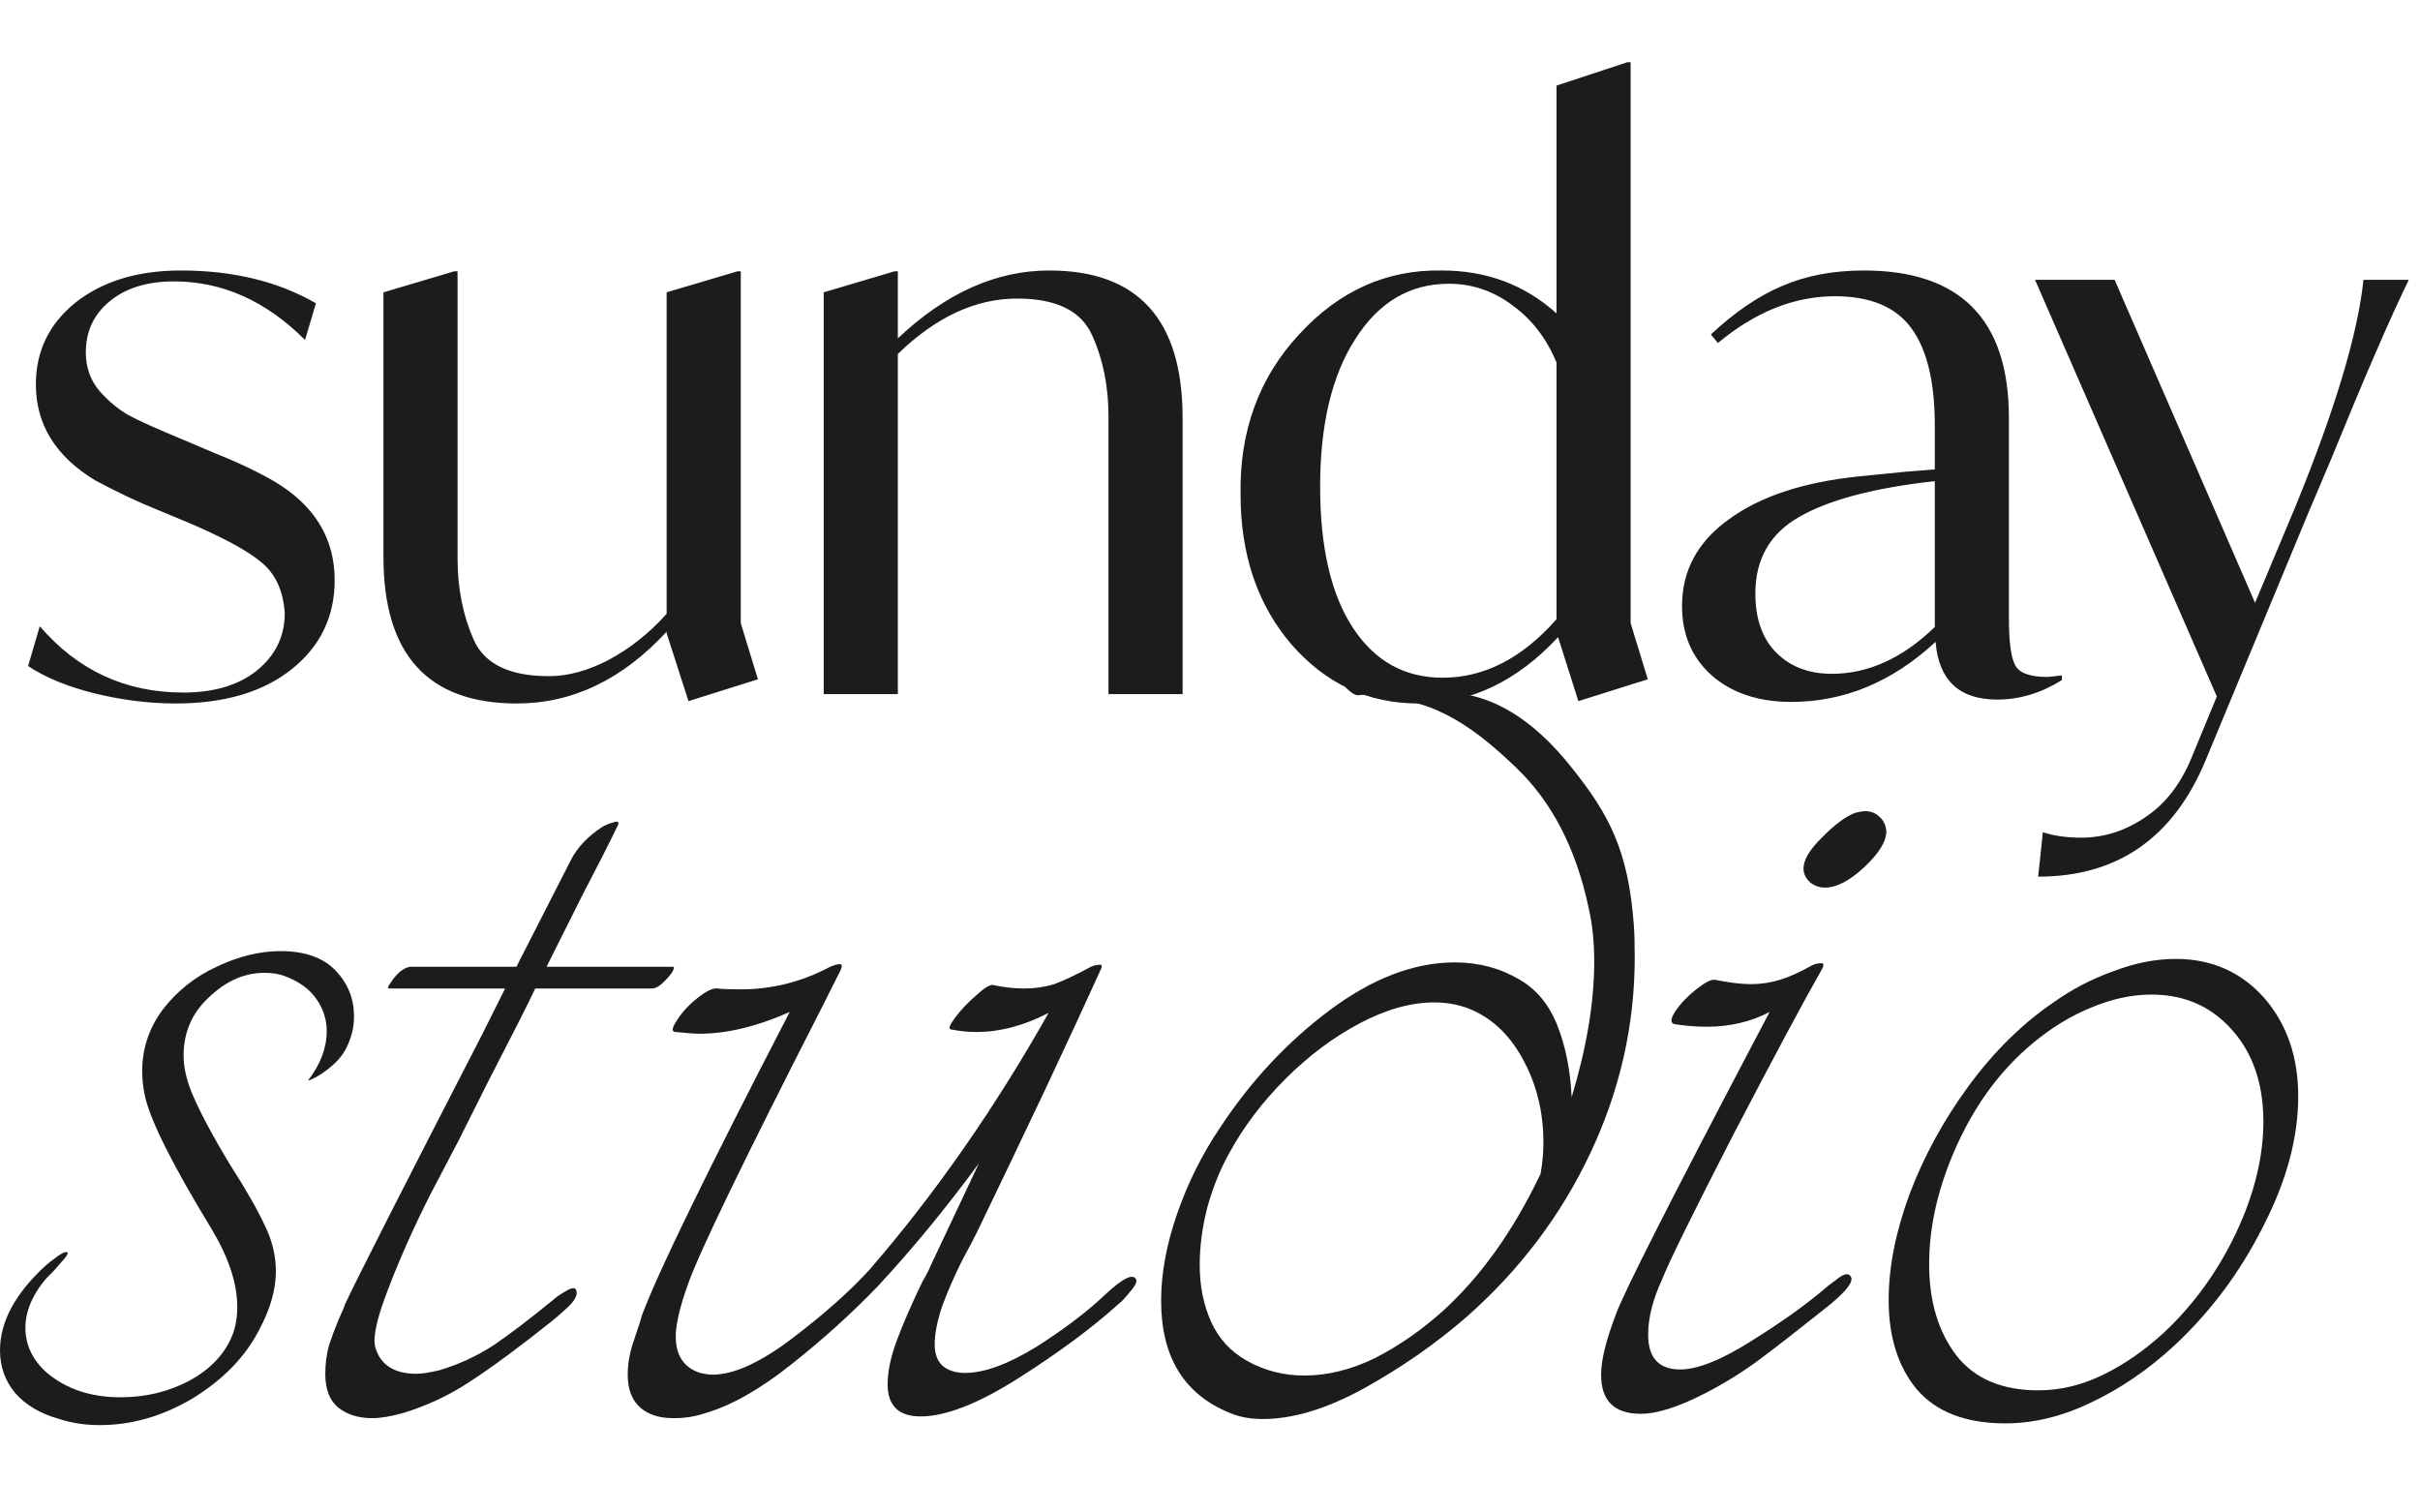<svg width="96" height="60" viewBox="0 0 96 60" fill="none" xmlns="http://www.w3.org/2000/svg">
<path d="M1.114 26.421L1.578 24.843C3.084 26.596 4.982 27.473 7.272 27.473C8.49 27.473 9.459 27.184 10.181 26.607C10.924 26.008 11.296 25.245 11.296 24.317C11.234 23.429 10.924 22.759 10.367 22.305C9.831 21.851 8.861 21.325 7.458 20.727L6.189 20.2C5.426 19.891 4.621 19.509 3.775 19.055C2.207 18.106 1.423 16.837 1.423 15.249C1.423 13.928 1.949 12.845 3.001 11.999C4.074 11.153 5.467 10.73 7.179 10.73C9.243 10.73 11.027 11.163 12.534 12.03L12.1 13.485C10.553 11.937 8.82 11.163 6.901 11.163C5.828 11.163 4.972 11.432 4.332 11.968C3.713 12.484 3.404 13.155 3.404 13.98C3.404 14.578 3.589 15.094 3.961 15.527C4.312 15.919 4.683 16.229 5.075 16.456C5.488 16.683 6.22 17.013 7.272 17.446L8.51 17.972C9.397 18.323 10.181 18.694 10.862 19.086C12.472 20.035 13.276 21.346 13.276 23.017C13.276 24.461 12.709 25.637 11.574 26.545C10.439 27.453 8.902 27.907 6.963 27.907C5.911 27.907 4.838 27.772 3.744 27.504C2.671 27.236 1.794 26.875 1.114 26.421ZM29.386 24.719L30.067 26.947L27.312 27.814L26.445 25.121V25.059C24.692 26.957 22.711 27.907 20.503 27.907C16.975 27.907 15.211 25.967 15.211 22.088V11.597L18.028 10.761H18.151V22.15C18.151 23.347 18.368 24.43 18.801 25.4C19.235 26.349 20.225 26.823 21.772 26.823C22.536 26.823 23.33 26.607 24.155 26.173C25.001 25.72 25.765 25.111 26.445 24.348V11.597L29.262 10.761H29.386V24.719ZM46.913 16.579V27.535H43.973V16.517C43.973 15.321 43.756 14.248 43.323 13.299C42.889 12.329 41.899 11.844 40.352 11.844C38.701 11.844 37.123 12.577 35.617 14.042V27.535H32.676V11.597L35.493 10.761H35.617V13.423C37.515 11.628 39.516 10.73 41.621 10.73C45.149 10.73 46.913 12.68 46.913 16.579ZM65.367 26.947L62.613 27.814L61.808 25.276C60.178 27.03 58.331 27.907 56.268 27.907C54.267 27.907 52.585 27.122 51.224 25.555C49.883 23.986 49.212 22.006 49.212 19.612C49.171 17.095 49.944 14.98 51.533 13.268C53.122 11.535 55.01 10.689 57.197 10.73C58.971 10.73 60.487 11.298 61.746 12.432V3.395L64.562 2.467H64.686V24.719L65.367 26.947ZM61.746 24.564V14.382C61.354 13.433 60.776 12.68 60.013 12.123C59.249 11.545 58.404 11.256 57.475 11.256C55.928 11.256 54.69 11.989 53.761 13.454C52.833 14.898 52.369 16.848 52.369 19.303C52.369 21.717 52.802 23.584 53.669 24.904C54.535 26.225 55.721 26.885 57.228 26.885C58.878 26.885 60.384 26.111 61.746 24.564ZM81.796 26.792V26.978C80.971 27.494 80.115 27.752 79.228 27.752C77.722 27.752 76.907 26.988 76.783 25.462C75.07 27.05 73.162 27.845 71.057 27.845C69.758 27.845 68.705 27.494 67.901 26.792C67.117 26.091 66.725 25.173 66.725 24.038C66.725 22.635 67.344 21.49 68.582 20.603C69.82 19.695 71.532 19.128 73.719 18.901L75.576 18.715L76.752 18.622V16.858C76.752 15.146 76.442 13.866 75.823 13.02C75.204 12.174 74.194 11.752 72.79 11.752C71.181 11.752 69.634 12.37 68.148 13.608L67.87 13.268C68.819 12.381 69.758 11.741 70.686 11.349C71.635 10.937 72.718 10.73 73.936 10.73C77.773 10.73 79.692 12.68 79.692 16.579V24.502C79.692 25.451 79.775 26.081 79.94 26.39C80.105 26.7 80.528 26.854 81.209 26.854C81.27 26.854 81.466 26.834 81.796 26.792ZM76.752 24.874V19.086C74.338 19.355 72.543 19.829 71.367 20.51C70.212 21.17 69.634 22.181 69.634 23.543C69.634 24.554 69.912 25.338 70.469 25.895C71.026 26.452 71.759 26.73 72.667 26.73C74.111 26.73 75.473 26.111 76.752 24.874ZM93.758 11.101H95.554C94.811 12.628 93.779 15.011 92.459 18.251L91.592 20.293L87.507 30.135C86.228 33.23 84.01 34.777 80.853 34.777L81.039 33.013C81.472 33.157 81.978 33.23 82.555 33.23C83.463 33.23 84.309 32.961 85.093 32.425C85.877 31.909 86.486 31.136 86.919 30.104L87.94 27.628L80.729 11.101H83.886L89.457 23.914L91.066 20.077C92.634 16.239 93.532 13.247 93.758 11.101Z" fill="#1C1C1C"/>
<path d="M1.793 50.22C1.892 50.128 2.054 50.001 2.278 49.84C2.503 49.679 2.639 49.633 2.689 49.702C2.689 49.771 2.59 49.909 2.39 50.116C2.216 50.323 2.104 50.45 2.054 50.496C1.756 50.772 1.506 51.105 1.307 51.496C1.108 51.887 1.008 52.278 1.008 52.669C1.008 53.359 1.295 53.958 1.868 54.464C2.639 55.108 3.611 55.43 4.781 55.43C5.777 55.43 6.686 55.211 7.508 54.774C8.354 54.314 8.927 53.705 9.226 52.946C9.35 52.623 9.412 52.255 9.412 51.841C9.412 50.921 9.076 49.898 8.404 48.771C6.86 46.24 5.976 44.481 5.752 43.492C5.677 43.147 5.64 42.813 5.64 42.491C5.64 41.594 5.914 40.778 6.462 40.041C7.034 39.305 7.744 38.742 8.591 38.351C9.462 37.937 10.309 37.73 11.131 37.73C12.102 37.73 12.836 37.994 13.334 38.523C13.807 39.029 14.044 39.627 14.044 40.318C14.044 40.8 13.919 41.261 13.671 41.698C13.521 41.951 13.297 42.192 12.998 42.422C12.699 42.652 12.438 42.802 12.214 42.871C12.712 42.227 12.961 41.571 12.961 40.904C12.961 40.444 12.824 40.019 12.55 39.627C12.276 39.236 11.865 38.937 11.317 38.73C11.093 38.638 10.819 38.592 10.496 38.592C9.699 38.592 8.964 38.914 8.292 39.559C7.62 40.179 7.283 40.95 7.283 41.87C7.283 42.307 7.383 42.779 7.582 43.285C7.881 44.021 8.392 44.987 9.114 46.183C9.761 47.195 10.222 48 10.496 48.598C10.794 49.196 10.944 49.806 10.944 50.427C10.944 51.163 10.72 51.945 10.272 52.773C9.724 53.831 8.852 54.728 7.657 55.464C6.462 56.177 5.229 56.534 3.959 56.534C3.387 56.534 2.851 56.453 2.353 56.292C1.606 56.085 1.021 55.74 0.598 55.257C0.199 54.774 0 54.211 0 53.566C0 52.439 0.598 51.324 1.793 50.22Z" fill="#1C1C1C"/>
<path d="M22.652 34.107C22.901 33.624 23.3 33.199 23.848 32.831C23.997 32.738 24.159 32.669 24.333 32.623C24.532 32.554 24.582 32.612 24.483 32.796C24.184 33.417 23.711 34.349 23.063 35.591L22.615 36.488L21.681 38.351H26.686C26.761 38.351 26.748 38.431 26.649 38.592C26.549 38.73 26.425 38.868 26.275 39.006C26.126 39.144 25.989 39.213 25.864 39.213H21.233C21.034 39.651 20.411 40.881 19.365 42.905L18.207 45.217C18.108 45.401 17.722 46.137 17.05 47.425C16.402 48.713 15.854 49.944 15.406 51.117C14.958 52.267 14.784 53.038 14.883 53.428C15.082 54.142 15.63 54.498 16.527 54.498C16.726 54.498 17.025 54.452 17.423 54.36C18.195 54.13 18.917 53.797 19.59 53.359C20.262 52.9 21.046 52.301 21.943 51.565C22.067 51.45 22.254 51.324 22.503 51.186C22.752 51.048 22.876 51.082 22.876 51.289C22.876 51.45 22.752 51.646 22.503 51.876C22.254 52.106 22.042 52.29 21.868 52.428C20.598 53.44 19.54 54.222 18.693 54.774C17.871 55.326 16.975 55.752 16.004 56.051C15.506 56.189 15.095 56.258 14.771 56.258C14.223 56.258 13.775 56.12 13.427 55.844C13.078 55.568 12.904 55.119 12.904 54.498C12.904 54.107 12.954 53.727 13.053 53.359C13.178 52.992 13.302 52.658 13.427 52.359C13.576 52.037 13.663 51.83 13.688 51.738C14.136 50.772 15.954 47.195 19.141 41.008L20.038 39.213H15.444C15.369 39.213 15.381 39.144 15.481 39.006C15.581 38.845 15.705 38.696 15.854 38.558C16.029 38.42 16.178 38.351 16.303 38.351H20.486L22.652 34.107Z" fill="#1C1C1C"/>
<path d="M43.877 51.324C44.499 50.749 44.885 50.542 45.035 50.703C45.134 50.795 45.072 50.967 44.848 51.22C44.649 51.473 44.487 51.646 44.362 51.738C43.317 52.681 41.997 53.658 40.403 54.671C38.809 55.683 37.515 56.189 36.519 56.189C35.647 56.189 35.211 55.763 35.211 54.912C35.211 54.406 35.336 53.819 35.585 53.153C35.834 52.485 36.17 51.715 36.593 50.841C36.743 50.588 36.855 50.369 36.929 50.185L38.834 46.148C37.515 47.943 36.17 49.576 34.8 51.048C33.78 52.106 32.647 53.13 31.401 54.118C30.157 55.108 29.023 55.752 28.003 56.051C27.604 56.189 27.181 56.258 26.733 56.258C26.384 56.258 26.098 56.212 25.874 56.12C25.226 55.867 24.902 55.338 24.902 54.533C24.902 54.072 24.99 53.601 25.164 53.118C25.338 52.612 25.438 52.301 25.463 52.186C26.085 50.507 28.04 46.493 31.327 40.145C30.032 40.72 28.837 41.008 27.741 41.008C27.567 41.008 27.256 40.985 26.807 40.939C26.633 40.939 26.645 40.789 26.845 40.49C27.044 40.168 27.318 39.869 27.666 39.593C28.015 39.317 28.276 39.19 28.451 39.213C28.65 39.236 28.961 39.248 29.385 39.248C30.63 39.248 31.812 38.949 32.933 38.351C33.107 38.282 33.232 38.247 33.306 38.247C33.406 38.247 33.419 38.328 33.344 38.489L32.634 39.904C29.497 46.045 27.716 49.725 27.293 50.944C26.969 51.841 26.807 52.531 26.807 53.014C26.807 53.773 27.131 54.257 27.779 54.464C27.978 54.51 28.14 54.533 28.264 54.533C29.111 54.533 30.169 54.05 31.439 53.084C32.709 52.117 33.73 51.209 34.502 50.358C37.091 47.367 39.457 43.975 41.598 40.179C40.627 40.685 39.669 40.939 38.722 40.939C38.399 40.939 38.062 40.904 37.714 40.835C37.614 40.812 37.676 40.651 37.901 40.352C38.125 40.053 38.399 39.766 38.722 39.489C39.046 39.19 39.27 39.052 39.395 39.075C39.818 39.167 40.229 39.213 40.627 39.213C41.051 39.213 41.449 39.156 41.822 39.041C42.196 38.903 42.682 38.673 43.279 38.351C43.379 38.305 43.466 38.282 43.541 38.282C43.715 38.236 43.752 38.305 43.653 38.489C43.155 39.593 42.42 41.18 41.449 43.25C40.478 45.297 39.581 47.172 38.76 48.874C38.685 49.035 38.486 49.415 38.162 50.013C37.863 50.611 37.602 51.209 37.378 51.807C37.178 52.405 37.079 52.911 37.079 53.325C37.079 53.762 37.216 54.072 37.49 54.257C37.714 54.395 37.975 54.464 38.274 54.464C39.046 54.464 39.992 54.118 41.113 53.428C42.233 52.715 43.155 52.014 43.877 51.324Z" fill="#1C1C1C"/>
<path d="M53.867 27.58C53.668 27.603 53.061 27.069 53.235 26.793C53.409 26.517 53.519 27.575 53.867 27.276C54.241 26.977 54.305 27.276 54.764 26.793C54.953 27.01 55.964 27.58 56.412 27.58C58.84 27.068 60.877 28.587 62.346 30.45C63.84 32.313 64.587 33.739 64.811 36.66C64.836 36.959 64.849 37.396 64.849 37.971C64.849 40.663 64.263 43.25 63.093 45.734C61.923 48.219 60.279 50.392 58.163 52.255C56.943 53.313 55.586 54.257 54.092 55.085C52.622 55.89 51.29 56.292 50.095 56.292C49.597 56.292 49.161 56.212 48.788 56.051C46.97 55.315 46.061 53.831 46.061 51.6C46.061 50.519 46.273 49.369 46.696 48.15C47.119 46.931 47.68 45.803 48.377 44.768C49.597 42.905 51.054 41.341 52.747 40.076C54.44 38.811 56.096 38.178 57.715 38.178C58.661 38.178 59.52 38.408 60.292 38.868C60.964 39.259 61.462 39.869 61.786 40.697C62.11 41.525 62.296 42.468 62.346 43.526C62.944 41.548 63.242 39.754 63.242 38.144C63.242 37.362 63.168 36.649 63.018 36.005C62.52 33.658 61.562 31.807 60.142 30.45C58.723 29.093 57.03 27.701 54.764 27.701C54.291 27.701 54.39 27.511 53.867 27.58ZM48.75 45.769C48.402 46.39 48.115 47.103 47.891 47.908C47.692 48.69 47.592 49.449 47.592 50.185C47.592 51.013 47.742 51.761 48.041 52.428C48.339 53.095 48.812 53.612 49.46 53.98C50.157 54.372 50.917 54.567 51.738 54.567C52.66 54.567 53.593 54.337 54.54 53.877C55.486 53.394 56.382 52.773 57.229 52.014C58.748 50.634 60.043 48.817 61.114 46.562C61.188 46.148 61.226 45.734 61.226 45.32C61.226 44.101 60.952 42.997 60.404 42.008C59.856 40.996 59.109 40.318 58.163 39.972C57.764 39.834 57.341 39.766 56.893 39.766C55.971 39.766 54.988 40.041 53.942 40.593C52.896 41.146 51.913 41.882 50.991 42.802C50.07 43.722 49.323 44.711 48.75 45.769Z" fill="#1C1C1C"/>
<path d="M72.515 51.013C72.54 50.99 72.677 50.887 72.926 50.703C73.2 50.496 73.374 50.496 73.449 50.703C73.474 50.933 73.138 51.324 72.441 51.876C71.345 52.75 70.473 53.428 69.826 53.911C69.179 54.395 68.481 54.832 67.734 55.223C66.639 55.798 65.755 56.085 65.082 56.085C64.037 56.085 63.514 55.568 63.514 54.533C63.514 53.958 63.713 53.153 64.111 52.117C64.41 51.289 66.215 47.724 69.527 41.422L70.2 40.145C69.453 40.536 68.618 40.731 67.697 40.731C67.299 40.731 66.875 40.697 66.427 40.628C66.253 40.582 66.265 40.41 66.464 40.111C66.664 39.812 66.938 39.524 67.286 39.248C67.635 38.972 67.884 38.845 68.033 38.868C68.606 38.983 69.079 39.041 69.453 39.041C69.851 39.041 70.237 38.983 70.61 38.868C70.984 38.753 71.395 38.569 71.843 38.316C71.967 38.247 72.092 38.213 72.216 38.213C72.341 38.19 72.366 38.259 72.291 38.42C71.569 39.685 70.386 41.893 68.743 45.044C67.124 48.196 66.191 50.093 65.942 50.737C65.568 51.542 65.381 52.278 65.381 52.946C65.381 53.865 65.805 54.326 66.651 54.326C67.348 54.326 68.295 53.946 69.49 53.187C70.71 52.428 71.718 51.703 72.515 51.013ZM71.544 34.452C71.544 34.107 71.793 33.693 72.291 33.21C72.789 32.704 73.225 32.382 73.598 32.244C73.798 32.198 73.922 32.175 73.972 32.175C74.196 32.175 74.383 32.244 74.532 32.382C74.707 32.52 74.806 32.715 74.831 32.968C74.831 33.383 74.532 33.865 73.935 34.418C73.362 34.947 72.851 35.211 72.403 35.211C72.179 35.211 71.98 35.142 71.806 35.004C71.631 34.843 71.544 34.659 71.544 34.452Z" fill="#1C1C1C"/>
<path d="M88.219 40.525C87.447 39.812 86.488 39.455 85.343 39.455C84.571 39.455 83.774 39.627 82.952 39.972C82.156 40.294 81.383 40.766 80.636 41.387C79.391 42.422 78.395 43.756 77.648 45.389C76.901 47.023 76.528 48.61 76.528 50.151C76.528 51.623 76.889 52.83 77.611 53.773C78.333 54.694 79.416 55.154 80.861 55.154C81.732 55.154 82.591 54.947 83.438 54.533C84.284 54.118 85.094 53.555 85.866 52.842C87.036 51.738 87.982 50.427 88.704 48.909C89.427 47.367 89.787 45.895 89.787 44.492C89.787 42.813 89.265 41.491 88.219 40.525ZM79.553 56.465C77.985 56.465 76.814 56.016 76.042 55.119C75.295 54.222 74.922 53.038 74.922 51.565C74.922 50.277 75.196 48.886 75.743 47.391C76.316 45.872 77.101 44.435 78.097 43.078C79.093 41.721 80.213 40.617 81.458 39.766C82.205 39.236 83.002 38.822 83.849 38.523C84.695 38.201 85.517 38.04 86.314 38.04C87.733 38.04 88.904 38.558 89.825 39.593C90.721 40.628 91.169 41.928 91.169 43.492C91.169 45.125 90.709 46.839 89.787 48.633C88.891 50.427 87.721 52.002 86.276 53.359C85.231 54.326 84.123 55.085 82.952 55.637C81.807 56.189 80.674 56.465 79.553 56.465Z" fill="#1C1C1C"/>
</svg>
